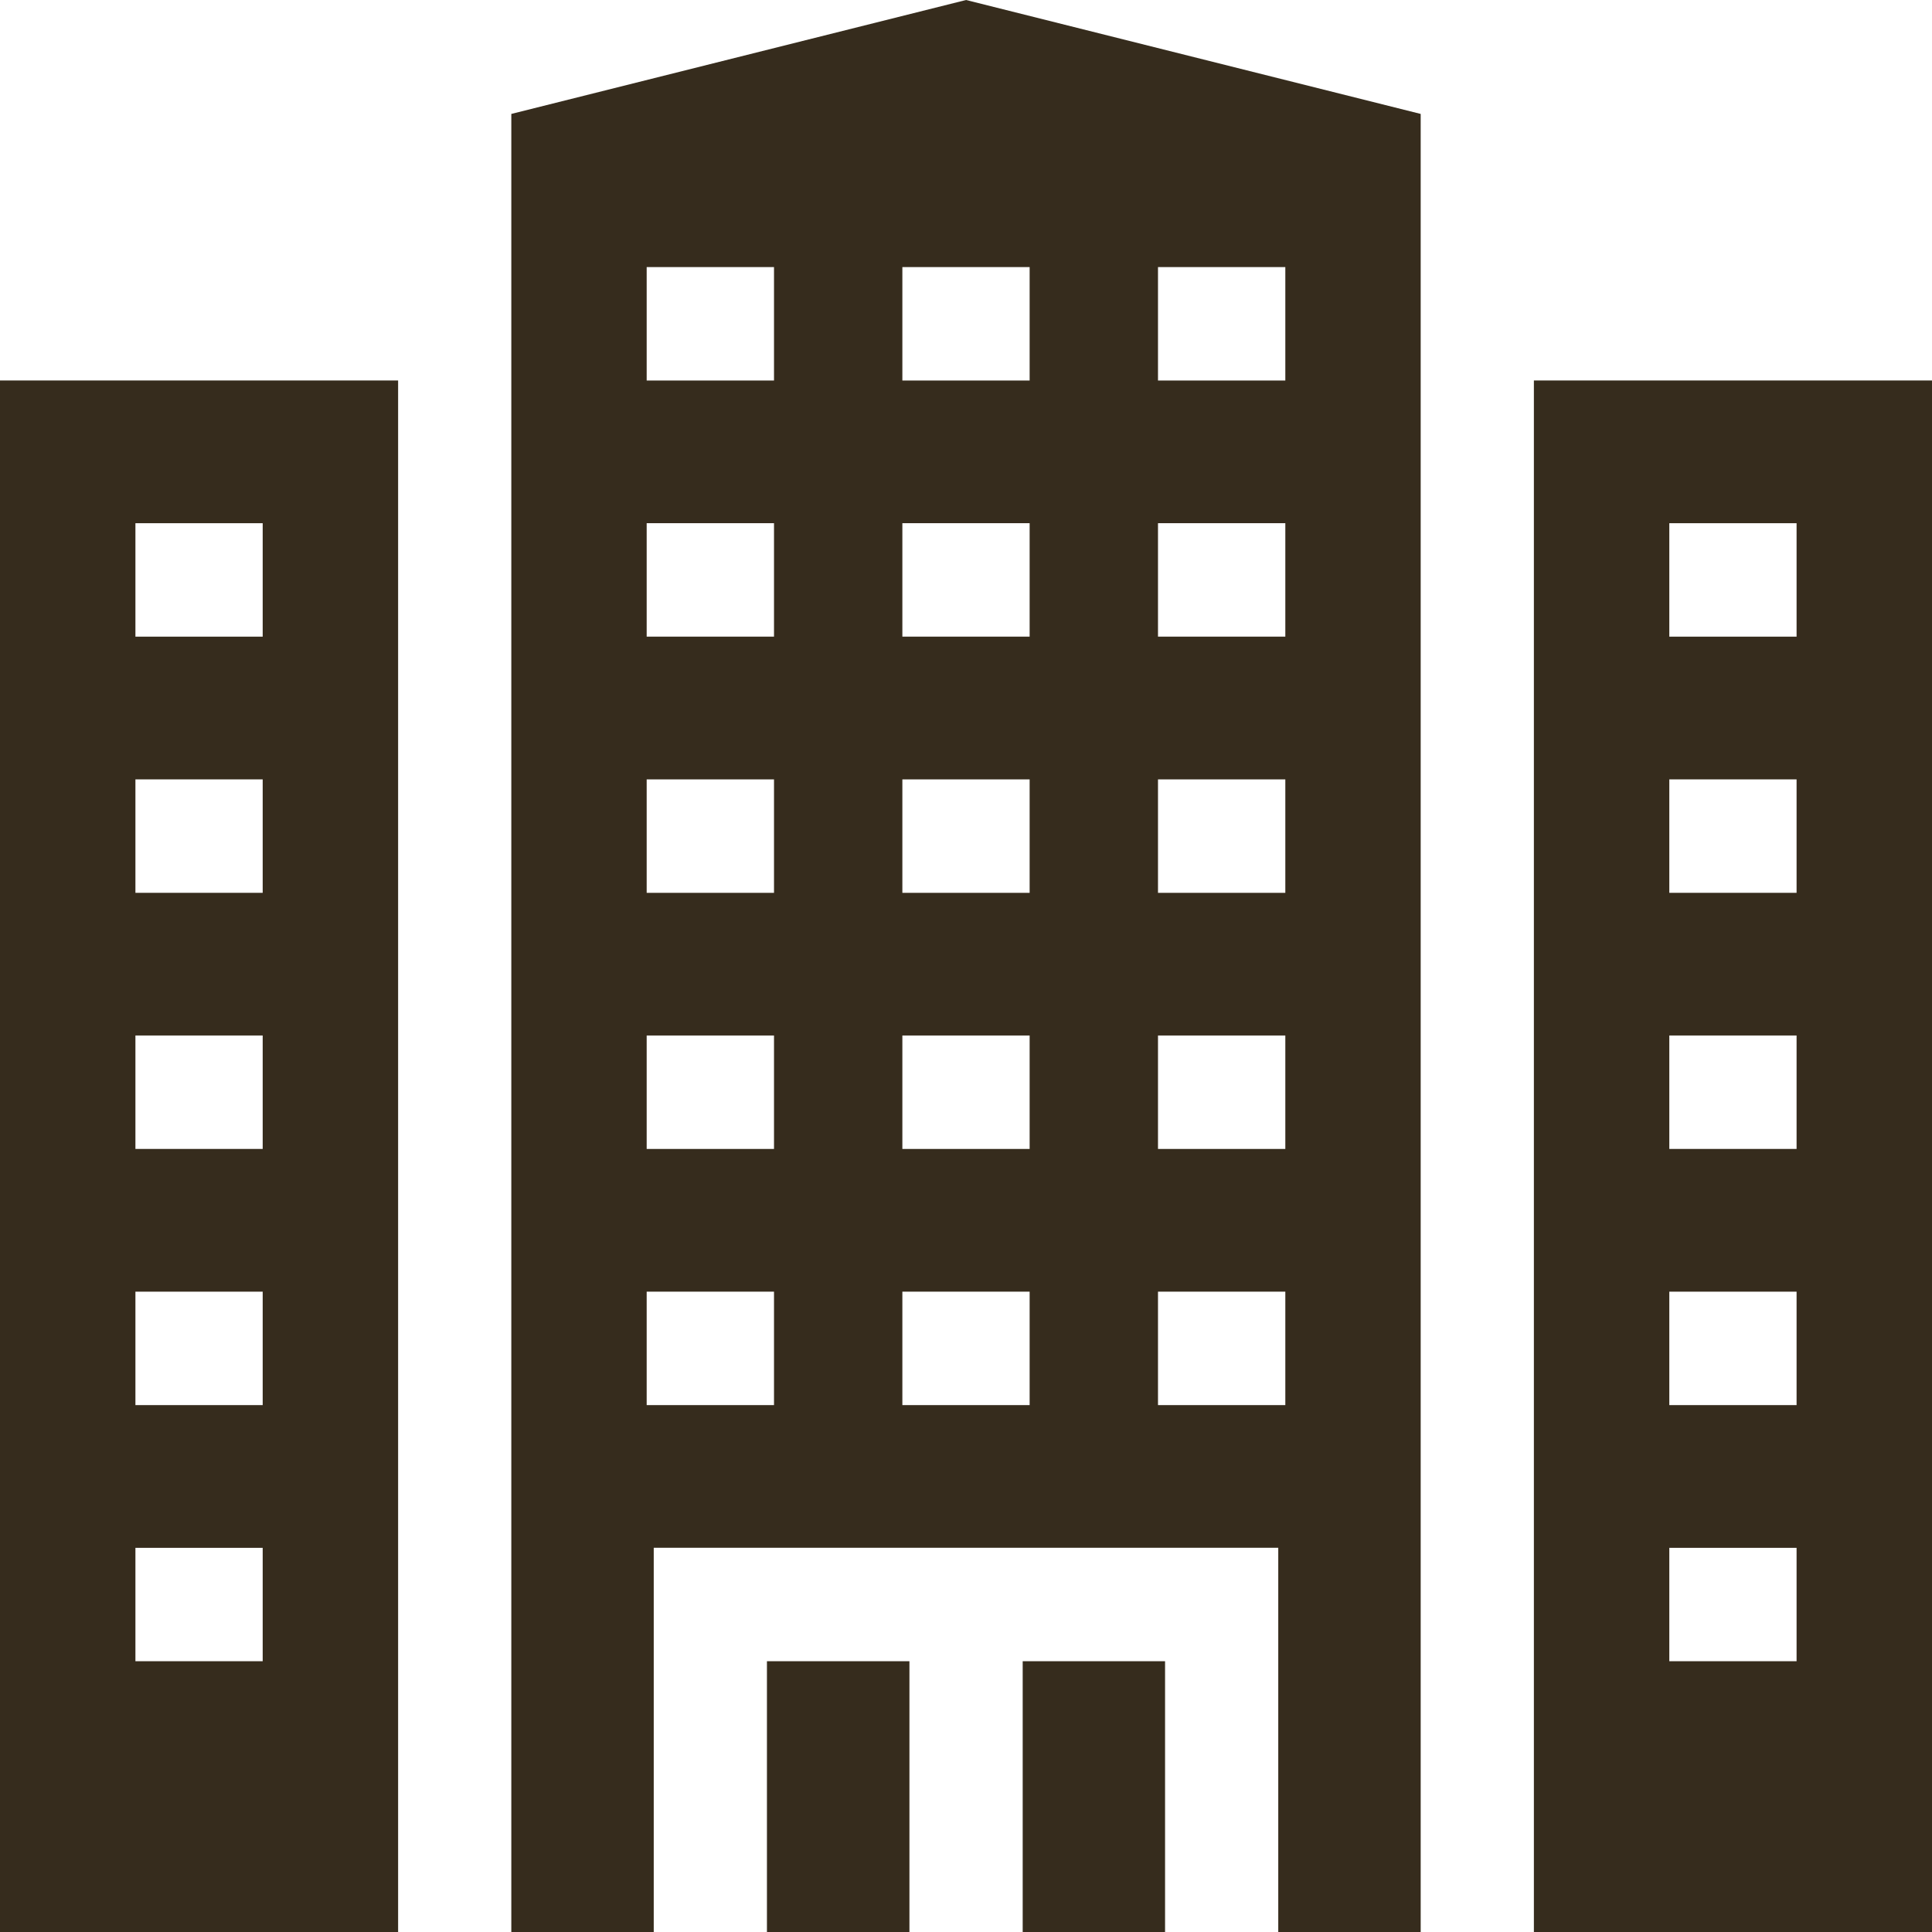 <?xml version="1.0" encoding="UTF-8"?> <svg xmlns="http://www.w3.org/2000/svg" width="32" height="32" viewBox="0 0 32 32" fill="none"><g clip-path="url(#clip0_24_44)"><path d="M0 32H6.594V6.302H0V32ZM2.243 8.666H4.351V10.545H2.243V8.666ZM2.243 12.909H4.351V14.788H2.243V12.909ZM2.243 17.151H4.351V19.03H2.243V17.151ZM2.243 21.394H4.351V23.273H2.243V21.394ZM2.243 25.637H4.351V27.515H2.243V25.637Z" fill="#362C1D"></path><path d="M32 6.302H25.406V32H32V6.302ZM29.757 27.515H27.649V25.637H29.757V27.515ZM29.757 23.273H27.649V21.394H29.757V23.273ZM29.757 19.03H27.649V17.151H29.757V19.03ZM29.757 14.788H27.649V12.909H29.757V14.788ZM29.757 10.545H27.649V8.666H29.757V10.545Z" fill="#362C1D"></path><path d="M16.939 27.515H19.297V32H16.939V27.515Z" fill="#362C1D"></path><path d="M12.703 27.515H15.063V32H12.703V27.515Z" fill="#362C1D"></path><path d="M8.469 1.887V32H10.828V25.636H21.172V32H23.531V1.887L16.001 0L8.469 1.887ZM12.82 23.273H10.711V21.394H12.82V23.273ZM12.82 19.03H10.711V17.151H12.82V19.03ZM12.82 14.788H10.711V12.909H12.82V14.788ZM12.82 10.545H10.711V8.666H12.82V10.545ZM12.82 6.303H10.711V4.424H12.82V6.303ZM17.054 23.273H14.946V21.394H17.054V23.273ZM17.054 19.03H14.946V17.151H17.054V19.03ZM17.054 14.788H14.946V12.909H17.054V14.788ZM17.054 10.545H14.946V8.666H17.054V10.545ZM19.18 4.424H21.289V6.303H19.18V4.424ZM19.18 8.666H21.289V10.545H19.18V8.666ZM19.18 12.909H21.289V14.788H19.18V12.909ZM19.18 17.151H21.289V19.03H19.18V17.151ZM19.18 21.394H21.289V23.273H19.18V21.394ZM17.054 6.303H14.946V4.424H17.054V6.303Z" fill="#362C1D"></path></g><defs><clipPath id="clip0_24_44"><rect width="32" height="32" fill="white"></rect></clipPath></defs></svg> 